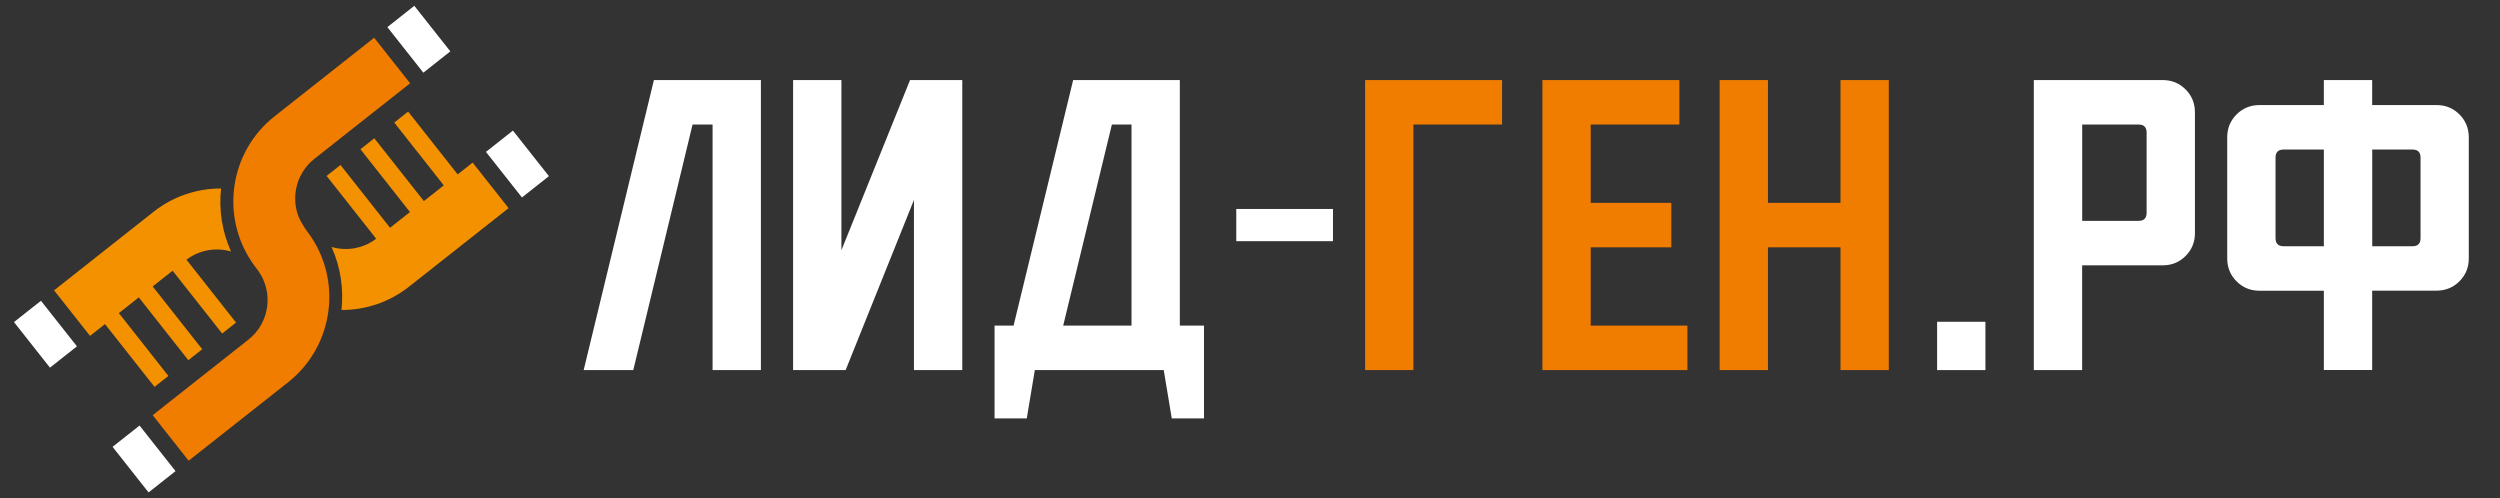 <?xml version="1.0" encoding="UTF-8"?> <!-- Generator: Adobe Illustrator 27.8.1, SVG Export Plug-In . SVG Version: 6.00 Build 0) --> <svg xmlns="http://www.w3.org/2000/svg" xmlns:xlink="http://www.w3.org/1999/xlink" id="Слой_1" x="0px" y="0px" viewBox="0 0 326 65" style="enable-background:new 0 0 326 65;" xml:space="preserve"><rect x="0" y="0" width="326" height="65" fill="#333333" stroke="none"/> <style type="text/css"> .st0{fill:#FFFFFF;} .st1{fill:#F07C00;} .st2{fill:#F49100;} </style> <g> <path class="st0" d="M85.27,10.44h13.95v37.82h-6.3V16.24h-2.61l-7.73,32.02h-6.47L85.27,10.44z"></path> <path class="st0" d="M103.42,10.44h6.3v22.19l8.95-22.19h6.81v37.82h-6.3V26.07l-8.91,22.19h-6.85V10.44z"></path> <path class="st0" d="M139.94,10.44h13.91v32.02H157v12.1h-4.2l-1.05-6.3h-16.81l-1.05,6.3h-4.2v-12.1h2.48L139.94,10.44z M147.55,16.24h-2.56l-6.35,26.22h8.91V16.24z"></path> <path class="st0" d="M161.21,27.25h12.61v4.2h-12.61V27.25z"></path> <path class="st1" d="M178.01,10.44h17.86v5.8h-11.56v32.02h-6.3V10.44z"></path> <path class="st1" d="M201.13,10.44h17.86v5.8h-11.56v10.21h10.51v5.8h-10.51v10.21h12.61v5.8h-18.91V10.44z"></path> <path class="st1" d="M224.24,10.44h6.3v16.01H240V10.44h6.3v37.82H240V32.25h-9.46v16.01h-6.3V10.44z"></path> <path class="st0" d="M252.6,41.96h6.3v6.3h-6.3V41.96z"></path> <path class="st0" d="M265.21,10.44h16.81c1.18,0,2.17,0.41,2.98,1.22c0.81,0.81,1.22,1.81,1.22,2.98V30.4 c0,1.18-0.41,2.17-1.22,2.98c-0.81,0.81-1.81,1.22-2.98,1.22h-10.51v13.66h-6.3V10.44z M278.87,16.24h-7.35V28.8h7.35 c0.7,0,1.05-0.35,1.05-1.05V17.29C279.92,16.59,279.57,16.24,278.87,16.24z"></path> <path class="st0" d="M303.03,10.44h6.3v3.26h8.4c1.18,0,2.17,0.41,2.98,1.22c0.81,0.81,1.22,1.81,1.22,2.98v15.8 c0,1.18-0.41,2.17-1.22,2.98c-0.81,0.81-1.81,1.22-2.98,1.22h-8.4v10.35h-6.3V37.91h-8.4c-1.18,0-2.17-0.41-2.98-1.22 c-0.81-0.81-1.22-1.81-1.22-2.98V17.9c0-1.18,0.41-2.17,1.22-2.98c0.81-0.81,1.81-1.22,2.98-1.22h8.4V10.44z M303.03,19.5h-5.25 c-0.7,0-1.05,0.35-1.05,1.05v10.51c0,0.7,0.35,1.05,1.05,1.05h5.25V19.5z M314.59,19.5h-5.25v12.61h5.25c0.7,0,1.05-0.35,1.05-1.05 V20.55C315.64,19.85,315.29,19.5,314.59,19.5z"></path> </g> <g> <path class="st2" d="M59.68,22.74l-6.46-8.19l-1.81,1.43l6.46,8.19l-2.6,2.05l-6.46-8.19L47,19.46l6.46,8.19l-2.6,2.05l-6.46-8.19 l-1.81,1.43l6.46,8.19c0.04-0.03,0.07-0.05,0.1-0.08l-0.1,0.08l0,0c-1.72,1.31-3.89,1.64-5.82,1.07c1.18,2.61,1.6,5.46,1.3,8.22 c3.09,0.01,6.2-0.98,8.81-3.04l12.98-10.24l-4.69-5.94L59.68,22.74z"></path> <rect x="65.22" y="17.64" transform="matrix(0.785 -0.62 0.62 0.785 1.234 46.395)" class="st0" width="4.48" height="7.57"></rect> <rect x="52.37" y="1.36" transform="matrix(0.785 -0.62 0.62 0.785 8.557 34.937)" class="st0" width="4.48" height="7.57"></rect> <path class="st2" d="M24.21,33.95l0.1-0.08l0,0c1.72-1.31,3.89-1.64,5.82-1.07c-1.18-2.61-1.61-5.46-1.3-8.22 c-3.09-0.01-6.2,0.98-8.81,3.04L7.05,37.86l4.69,5.94l1.95-1.54l6.46,8.19l1.81-1.43l-6.46-8.19l2.6-2.05l6.46,8.19l1.81-1.43 l-6.46-8.19l2.6-2.05l6.46,8.19l1.81-1.43l-6.46-8.19C24.28,33.9,24.25,33.92,24.21,33.95z"></path> <path class="st1" d="M40.11,30.24C40.06,30.16,40,30.08,39.94,30c-0.18-0.25-0.37-0.52-0.54-0.83c-0.2-0.34-0.36-0.67-0.49-0.97 c-0.98-2.61-0.22-5.67,2.09-7.49l12.48-9.85l-4.69-5.94L35.81,15.16c-5.87,4.63-7.08,12.97-2.94,19.05 c0.11,0.16,0.23,0.32,0.34,0.48c0.06,0.08,0.12,0.16,0.18,0.24c0.02,0.03,0.04,0.06,0.07,0.09c0.07,0.09,0.14,0.18,0.21,0.28 c2.03,2.84,1.49,6.81-1.28,8.99l-12.48,9.85l4.69,5.94l12.98-10.24C43.6,45.07,44.71,36.36,40.11,30.24z"></path> <rect x="3.66" y="39.8" transform="matrix(0.785 -0.62 0.62 0.785 -25.727 13.025)" class="st0" width="4.48" height="7.57"></rect> <rect x="16.51" y="56.08" transform="matrix(0.785 -0.62 0.62 0.785 -33.051 24.483)" class="st0" width="4.48" height="7.57"></rect> </g> </svg> 